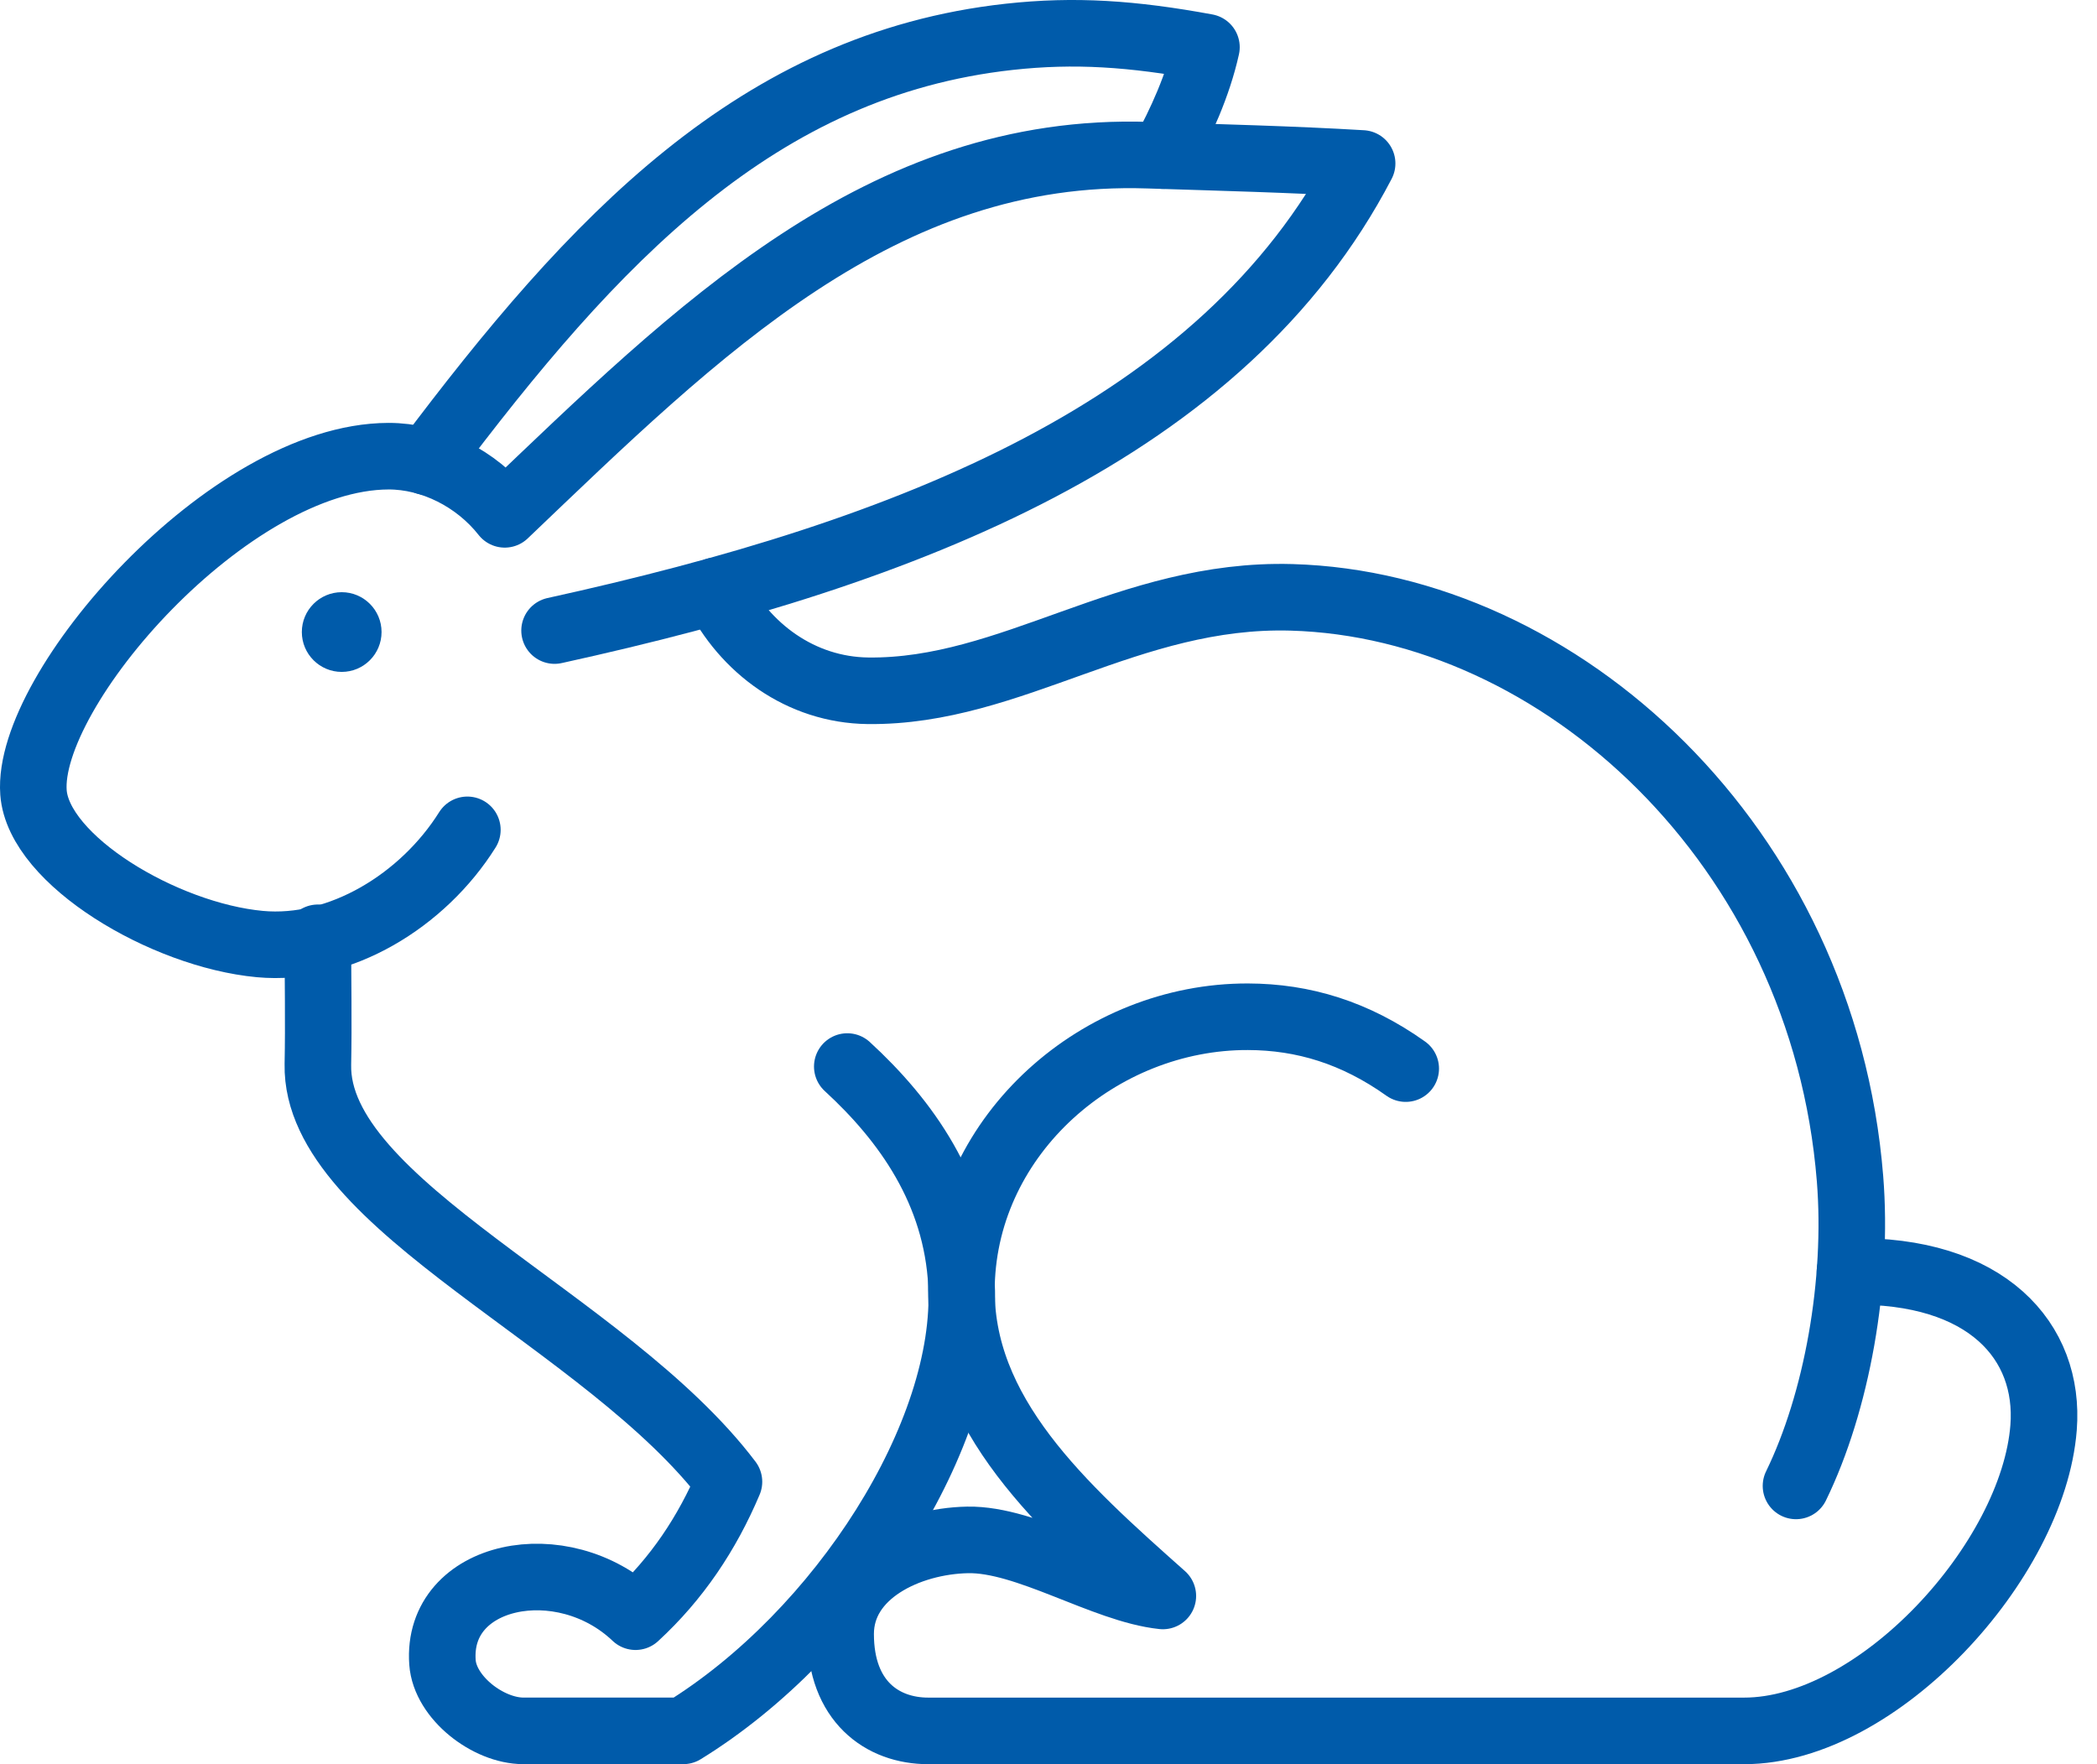 <svg width="63" height="53" viewBox="0 0 63 53" fill="none" xmlns="http://www.w3.org/2000/svg">
<path d="M14.041 24.931C12.711 27.052 10.218 28.587 7.805 28.362C4.922 28.093 1.157 25.843 1.006 23.809C0.778 20.727 6.874 13.718 11.671 13.705C12.972 13.702 14.312 14.37 15.164 15.452C20.957 9.923 26.484 4.395 34.498 4.662C36.579 4.73 38.843 4.786 40.922 4.911C36.747 12.919 27.332 16.6 16.661 18.944" stroke="#005BAA" stroke-width="2" stroke-miterlimit="22.926" stroke-linecap="round" stroke-linejoin="round"/>
<path d="M21.512 17.748C22.369 19.477 24.056 20.73 26.079 20.753C30.396 20.802 33.907 17.808 38.802 17.946C46.868 18.175 54.775 25.396 55.58 35.41C55.83 38.524 55.185 42.126 53.957 44.641" stroke="#005BAA" stroke-width="2" stroke-miterlimit="22.926" stroke-linecap="round" stroke-linejoin="round"/>
<path d="M55.579 38.199C59.688 38.12 61.597 40.296 61.395 42.891C61.082 46.901 56.415 52.001 52.399 52.001H27.887C26.499 52.001 25.255 51.108 25.255 49.09C25.255 47.26 27.297 46.296 29.072 46.263C30.848 46.23 33.168 47.76 34.935 47.947C31.942 45.286 28.786 42.479 28.886 38.591C29.001 34.053 33.052 30.533 37.492 30.546C39.155 30.55 40.715 31.024 42.232 32.104" stroke="#005BAA" stroke-width="2" stroke-miterlimit="22.926" stroke-linecap="round" stroke-linejoin="round"/>
<path d="M25.455 32.042C27.222 33.664 28.742 35.787 28.886 38.59C29.116 43.069 25.255 49.09 20.528 52H15.725C14.664 52 13.368 51.001 13.293 49.941C13.103 47.262 16.896 46.481 19.093 48.57C20.332 47.431 21.243 46.069 21.9 44.516C18.22 39.65 9.469 36.223 9.55 31.979C9.575 30.711 9.55 29.443 9.55 28.174" stroke="#005BAA" stroke-width="2" stroke-miterlimit="22.926" stroke-linecap="round" stroke-linejoin="round"/>
<path d="M12.825 13.873C17.846 7.185 22.761 1.939 30.32 1.106C32.285 0.89 34.02 1.008 36.245 1.418C35.991 2.562 35.481 3.683 34.937 4.674" stroke="#005BAA" stroke-width="2" stroke-miterlimit="22.926" stroke-linecap="round" stroke-linejoin="round"/>
<path d="M10.266 20.186C10.927 20.186 11.463 19.65 11.463 18.988C11.463 18.327 10.927 17.791 10.266 17.791C9.605 17.791 9.068 18.327 9.068 18.988C9.068 19.65 9.605 20.186 10.266 20.186Z" fill="#005BAA"/>
</svg>
